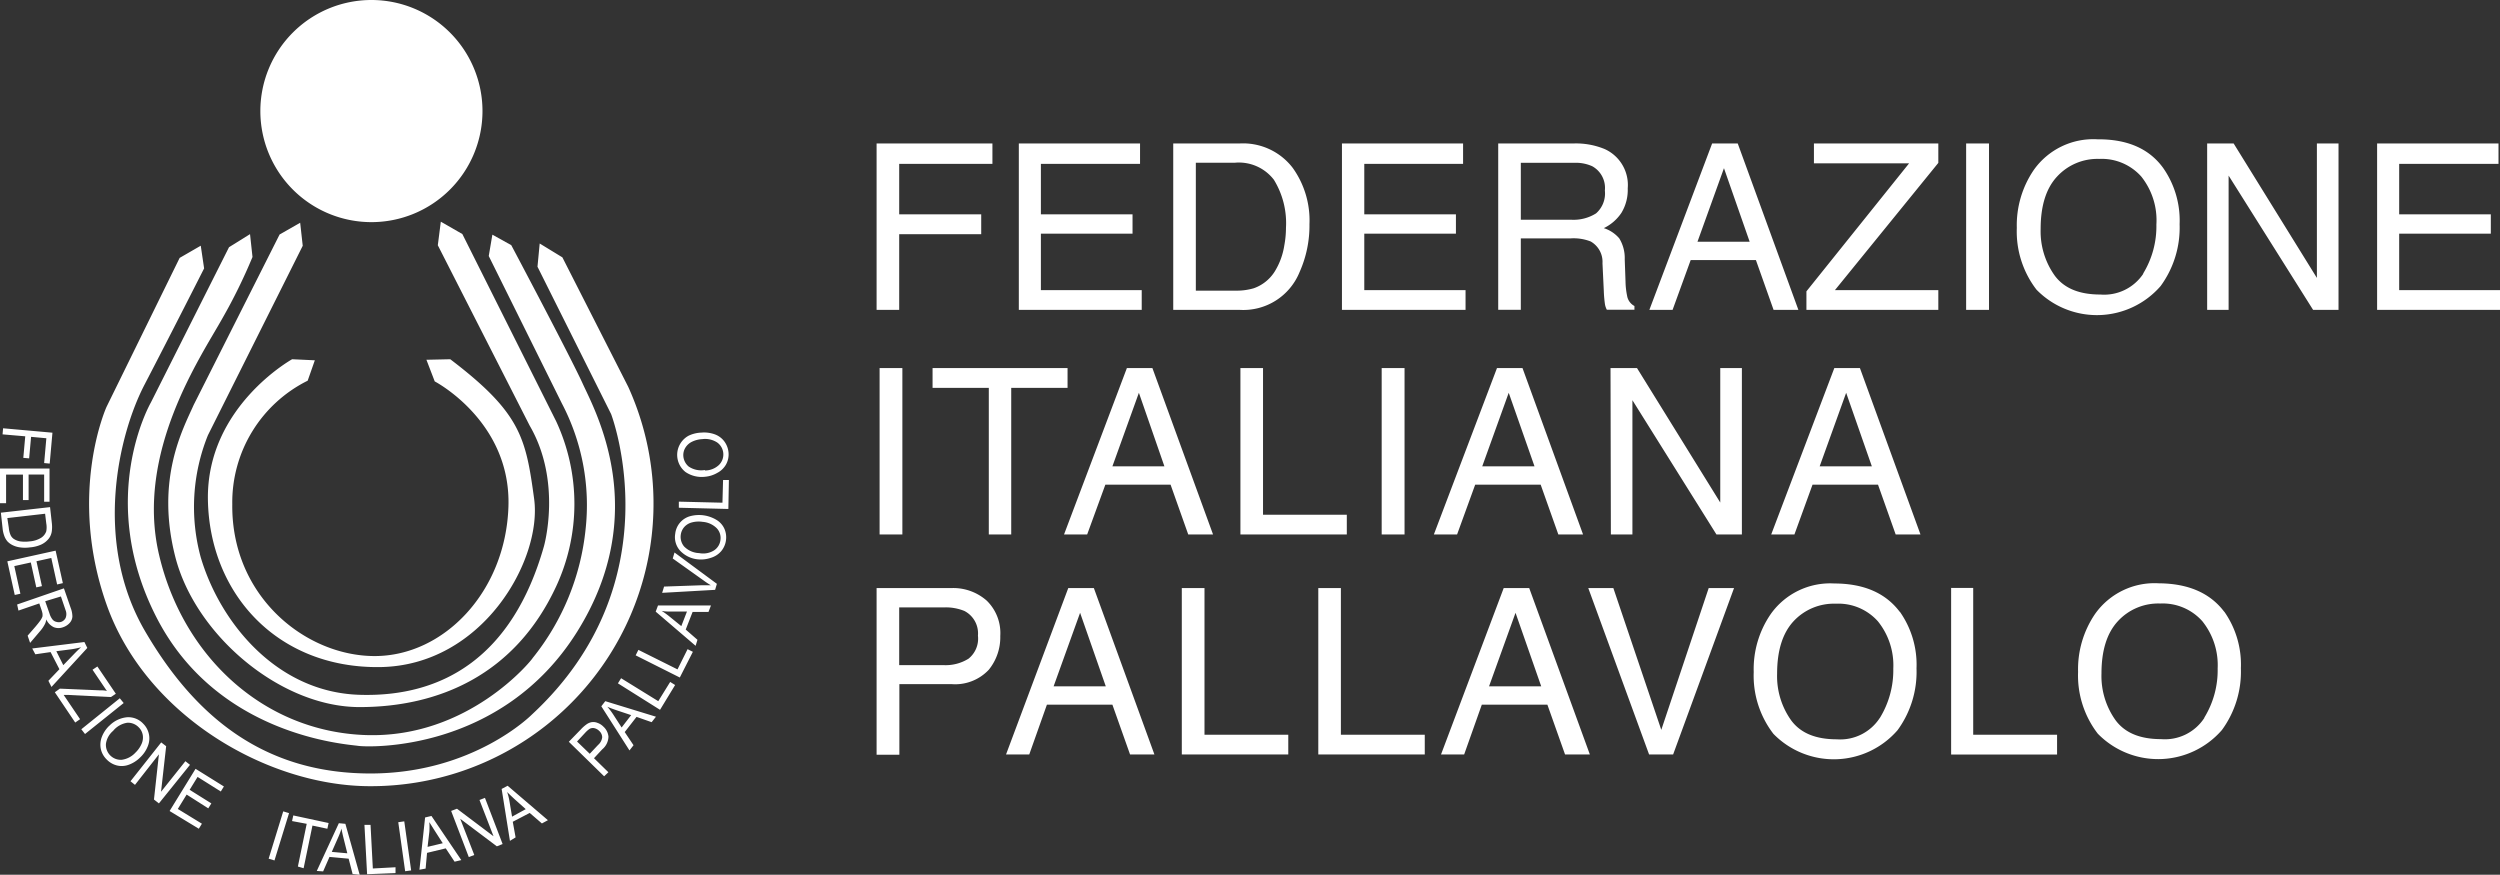 <svg xmlns="http://www.w3.org/2000/svg" viewBox="0 0 283.17 99.08"><rect x="0" y="0" width="283.17" height="99.08" fill="#333333" stroke="none"/><g fill="#fff" data-name="Livello 2"><path d="M29.49 12.58A12.58 12.58 0 1 0 42.07 0a12.58 12.58 0 0 0-12.58 12.58"/><path d="M31.67 26.56 34 25.23l.29 2.61L23.55 49.3a21.7 21.7 0 0 0-.82 13.8c2.15 7.31 8.53 15.31 18 15.6s17.34-4.35 20.88-16.82c0 0 2.09-7.3-1.62-13.68l-10.4-20.42.34-2.67 2.44 1.4L63 47.73a22.19 22.19 0 0 1 0 18.68c-4.64 10-13.28 13.68-22.27 13.68s-18.61-8.18-20.87-17 .85-14.46 2.08-17.23Z"/><path d="M28.32 26.52 25.94 28l-8.85 17.59s-6.27 10.85.63 24.33S39.3 84.29 40.55 84.48s16.25.69 24.78-12.86 2.07-25.09.67-28.17-8.09-15.68-8.09-15.68l-2.14-1.19-.41 2.42 8.28 16.69a24.8 24.8 0 0 1 2.69 14.24 27.77 27.77 0 0 1-6 14.61c-.12.25-7.27 9.1-18.88 8.72S20.67 74.31 18 62.77s4.77-22.39 7.16-26.66a61 61 0 0 0 3.44-7Z"/><path d="m35.66 40.81-2.57-.12s-9.72 5.39-9.54 15.93S31.33 75.69 43 75.56 61.44 63.4 60.5 56.5 59 46.77 51 40.69l-2.7.06.94 2.45s8.66 4.51 8.35 14.17-7.31 16.94-15.15 16.94-16.25-6.77-16.13-17.19a15.39 15.39 0 0 1 8.54-14Z"/><path d="m63.7 29.15-2.57-1.57-.25 2.63 8.34 16.69s7.28 19-9 34.06c0 0-6.59 6.65-18.26 6.65s-19.63-6-25.53-16.12-3-22.27-.06-27.92 6.75-13.17 6.75-13.17l-.38-2.57-2.39 1.38-8.28 16.87s-4.45 9.78 0 22.39 18.26 20.58 29.86 20.58a32 32 0 0 0 29.23-45.23ZM.35 48.51l5.59.5-.31 3.5-.63-.06.25-2.81-1.73-.16-.22 2.44-.66-.06.22-2.44-2.57-.22ZM0 53.07h5.61v3.76H5v-3.08H3.24v2.89H2.6v-2.88H.69V57H0Zm.1 5 5.57-.63.2 1.79a3.8 3.8 0 0 1 0 .93 1.8 1.8 0 0 1-.31.8 2.36 2.36 0 0 1-.89.72A3.8 3.8 0 0 1 3.4 62a4 4 0 0 1-1.14 0 2.7 2.7 0 0 1-.85-.26 2.1 2.1 0 0 1-.56-.41 2 2 0 0 1-.35-.59A3.5 3.5 0 0 1 .31 60Zm.73.61L1 59.8a2.6 2.6 0 0 0 .19.79 1.07 1.07 0 0 0 .34.43 1.84 1.84 0 0 0 .75.3 4 4 0 0 0 1.09 0 2.84 2.84 0 0 0 1.31-.42 1.43 1.43 0 0 0 .56-.72 2.5 2.5 0 0 0 0-.9l-.13-1.09Zm0 4.9 5.47-1.21.82 3.68-.65.15-.66-3-1.68.37.62 2.82-.64.14-.62-2.82-1.87.41.69 3.13-.64.14Zm1.11 4.89 5.3-1.83.76 2.2a2.8 2.8 0 0 1 .2 1 1.16 1.16 0 0 1-.31.72 1.73 1.73 0 0 1-.73.48 1.46 1.46 0 0 1-1.07 0 1.78 1.78 0 0 1-.85-.88 1.6 1.6 0 0 1-.13.48 3.8 3.8 0 0 1-.52.79l-1.18 1.39-.28-.82.87-1q.38-.45.57-.72a2 2 0 0 0 .24-.45 1.5 1.5 0 0 0 0-.35 3 3 0 0 0-.1-.37l-.26-.76-2.36.81Zm3.18-.37.49 1.4a2 2 0 0 0 .34.67.76.76 0 0 0 .45.27.9.9 0 0 0 .52 0 .88.88 0 0 0 .51-.44 1.18 1.18 0 0 0 0-.88l-.53-1.56Zm-1.47 5.35 5.91-.73.33.67-4.06 4.42-.35-.7 1.25-1.31-1-1.94-1.73.25Zm2.73.31.79 1.58 1.14-1.18c.35-.36.64-.65.88-.85a9 9 0 0 1-1.09.23Zm-.17 4.65.57-.41 4.48.19c.31 0 .6 0 .85.08l-1.63-2.41.55-.37 2.09 3.09-.55.37-4.86-.24h-.5l1.86 2.75-.55.38Zm3 4.19 4.36-3.51.44.54-4.38 3.51Zm3.14-.36a3.23 3.23 0 0 1 2.06-1 2.3 2.3 0 0 1 1.82.74 2.36 2.36 0 0 1 .64 1.19 2.33 2.33 0 0 1-.13 1.35 3.45 3.45 0 0 1-.86 1.27 3.5 3.5 0 0 1-1.32.84 2.27 2.27 0 0 1-1.36.06 2.44 2.44 0 0 1-1.14-.69 2.36 2.36 0 0 1-.65-1.21 2.46 2.46 0 0 1 .14-1.36 3.5 3.5 0 0 1 .79-1.19Zm.49.52a2.34 2.34 0 0 0-.84 1.48 1.69 1.69 0 0 0 1.79 1.82 2.58 2.58 0 0 0 1.55-.81 3.1 3.1 0 0 0 .7-1 1.76 1.76 0 0 0 .13-1 1.6 1.6 0 0 0-.45-.86 1.7 1.7 0 0 0-1.27-.53 2.56 2.56 0 0 0-1.62.9Zm1.94 5.73 3.48-4.4.56.43-.58 5.16L21 86.22l.52.41L18 91l-.56-.44.56-5.12-2.71 3.46Zm4.43 3.37 2.94-4.78 3.21 2-.35.57L22.38 88l-.9 1.46L23.94 91l-.35.56L21.14 90l-1 1.63 2.73 1.67-.35.57Zm11.22 5.4 1.65-5.36.66.2-1.65 5.36Zm3.31.89 1-4.84-1.66-.31.14-.64 4 .86-.14.65-1.69-.36-1 4.83Zm2.14.5 2.5-5.41.74.07 1.62 5.77-.8-.08-.45-1.74-2.17-.2-.72 1.64Zm1.7-2.16 1.76.16-.4-1.6c-.12-.48-.21-.88-.26-1.19a8 8 0 0 1-.38 1Zm4 2.53-.3-5.59h.69l.26 4.94 2.57-.14v.66Zm4.31-.34-.78-5.55.68-.1.78 5.56Zm1.62-.17.64-5.92.72-.17 3.38 5-.76.18-1-1.51-2.12.51-.16 1.78Zm.92-2.59 1.72-.41-.89-1.39c-.27-.42-.48-.76-.63-1a8 8 0 0 1 0 1.11Zm4.67 1.16-2-5.23.66-.25 4.14 3.12-1.59-4.11.62-.24 2 5.23-.65.26-4.15-3.12 1.59 4.1Zm4.66-1.84-.94-5.88.68-.36 4.56 3.9-.68.37L60 92.08l-1.92 1 .32 1.77ZM58 92.5l1.55-.85-1.23-1.1c-.37-.34-.66-.62-.88-.84a6 6 0 0 1 .27 1.07Zm10.43-4.57-4-3.91 1.37-1.41a4 4 0 0 1 .59-.53 1.46 1.46 0 0 1 .61-.28 1.25 1.25 0 0 1 .68.08 1.7 1.7 0 0 1 .66.42 1.75 1.75 0 0 1 .58 1.14 1.93 1.93 0 0 1-.71 1.44l-.93 1 1.63 1.59Zm-1.63-2.55.94-1a1.35 1.35 0 0 0 .47-.87 1 1 0 0 0-.35-.73 1.1 1.1 0 0 0-.54-.3.76.76 0 0 0-.54.08 2.8 2.8 0 0 0-.49.43l-.93 1Zm4.5-.38-3.19-5 .45-.58 5.74 1.76-.49.62-1.71-.6-1.34 1.72 1 1.49Zm-.89-2.6 1.08-1.4-1.56-.52c-.47-.16-.85-.3-1.14-.43a8 8 0 0 1 .67.88Zm4.35-2-4.77-3 .36-.58 4.21 2.6 1.35-2.18.56.35ZM77 76.74l-5-2.51.31-.62 4.43 2.21 1.14-2.29.6.3Zm1.79-3.59-4.52-3.87.26-.7h6l-.28.73h-1.8l-.78 2L79 72.47Zm-1.62-2.23.64-1.65h-1.65c-.5 0-.91 0-1.22-.08a9 9 0 0 1 .9.65ZM81 66.81l-6 .34.22-.71 4.29-.15h1c-.27-.16-.54-.34-.8-.53l-3.51-2.5.2-.68 4.8 3.55Zm-1.9-3.45a3.17 3.17 0 0 1-2.08-1 2.28 2.28 0 0 1-.54-1.89 2.32 2.32 0 0 1 1.68-2 3.84 3.84 0 0 1 3 .42 2.26 2.26 0 0 1 .89 1 2.4 2.4 0 0 1 .18 1.3 2.4 2.4 0 0 1-.55 1.25 2.47 2.47 0 0 1-1.15.74 3.45 3.45 0 0 1-1.43.18m.1-.71a2.32 2.32 0 0 0 1.65-.29 1.62 1.62 0 0 0 .75-1.18 1.59 1.59 0 0 0-.42-1.35 2.52 2.52 0 0 0-1.59-.72 3 3 0 0 0-1.21.06 1.74 1.74 0 0 0-.87.52 1.66 1.66 0 0 0-.4.88 1.7 1.7 0 0 0 .37 1.32 2.52 2.52 0 0 0 1.72.76m3.3-5-5.61-.14v-.69l4.94.12.07-2.57h.66ZM79.87 54a3.25 3.25 0 0 1-2.23-.54 2.47 2.47 0 0 1-.64-3.11 2.5 2.5 0 0 1 1-1 3.65 3.65 0 0 1 1.45-.35 3.54 3.54 0 0 1 1.55.21 2.34 2.34 0 0 1 1.08.84 2.47 2.47 0 0 1 .44 1.23 2.34 2.34 0 0 1-.29 1.34 2.4 2.4 0 0 1-1 .95 3.3 3.3 0 0 1-1.36.43m0-.71a2.32 2.32 0 0 0 1.56-.62 1.67 1.67 0 0 0-.18-2.54 2.5 2.5 0 0 0-1.71-.39 3 3 0 0 0-1.17.3 1.8 1.8 0 0 0-.75.69 1.6 1.6 0 0 0-.22.94 1.72 1.72 0 0 0 .6 1.17 2.52 2.52 0 0 0 1.83.4Zm19.42-37.04h13.12v2.31h-10.56v5.72h9.29v2.25h-9.29v8.57h-2.56Zm16.11 0h13.73v2.31H117.9v5.72h10.38v2.19H117.9v6.39h11.42v2.24H115.4Zm17.46 0h7.56a7.08 7.08 0 0 1 6 2.76 10.2 10.2 0 0 1 1.9 6.38 12.9 12.9 0 0 1-1.12 5.43 6.88 6.88 0 0 1-6.77 4.28h-7.54V16.25Zm7.06 16.67a6.8 6.8 0 0 0 2.09-.27 4.6 4.6 0 0 0 2.39-1.92 7.9 7.9 0 0 0 1.07-2.93 11 11 0 0 0 .19-2 9.37 9.37 0 0 0-1.37-5.44 5 5 0 0 0-4.4-1.93h-4.44v14.49ZM152 16.25h13.72v2.31h-11.19v5.72h10.38v2.19h-10.38v6.39H166v2.24h-14zm17.65 0h8.6a8.5 8.5 0 0 1 3.5.63 4.46 4.46 0 0 1 2.62 4.45 5 5 0 0 1-.71 2.77 5 5 0 0 1-2 1.74 3.83 3.83 0 0 1 1.75 1.16 4.24 4.24 0 0 1 .62 2.37l.09 2.53a8.6 8.6 0 0 0 .18 1.61 1.59 1.59 0 0 0 .83 1.15v.42H182a2.1 2.1 0 0 1-.21-.62 14 14 0 0 1-.13-1.49l-.15-3.15a2.65 2.65 0 0 0-1.34-2.47 5.3 5.3 0 0 0-2.24-.35h-5.67v8.09h-2.56V16.25Zm8.35 8.64a4.77 4.77 0 0 0 2.78-.72 3 3 0 0 0 1-2.59 2.8 2.8 0 0 0-1.43-2.75 4.5 4.5 0 0 0-2-.39h-6.09v6.45Zm15.93-8.64h2.9l6.87 18.85h-2.81l-2-5.64h-7.39l-2.05 5.64h-2.63Zm4.25 11.13-2.91-8.33-3 8.33Zm6.43 5.62 11.63-14.5h-10.78v-2.25h14.09v2.2l-11.71 14.41h11.71v2.24h-14.94zm18.09-16.75h2.59V35.1h-2.59ZM245 19a10.37 10.37 0 0 1 1.88 6.4 11.2 11.2 0 0 1-2.15 7 9.56 9.56 0 0 1-14.06.41 10.8 10.8 0 0 1-2.23-7 11.1 11.1 0 0 1 1.91-6.54 8.25 8.25 0 0 1 7.23-3.49q5.04-.04 7.42 3.22m-2.26 12a10.26 10.26 0 0 0 1.51-5.57 7.94 7.94 0 0 0-1.71-5.43 6 6 0 0 0-4.77-2 6.21 6.21 0 0 0-4.77 2q-1.86 2-1.86 5.93a8.62 8.62 0 0 0 1.59 5.28c1.06 1.44 2.78 2.15 5.16 2.15a5.33 5.33 0 0 0 4.88-2.36ZM250 16.25h3l9.43 15.23V16.25h2.45V35.1H262l-9.57-15.21V35.1H250Zm19.29 0H283v2.31h-11.25v5.72h10.38v2.19h-10.38v6.39h11.42v2.24h-13.92V16.25ZM99.63 41.69h2.58v18.85h-2.58Zm21.29 0v2.24h-6.38v16.61H112V43.93h-6.37v-2.24Zm6.72 0h2.89l6.87 18.85h-2.81l-2-5.64h-7.39l-2.06 5.64h-2.62Zm4.25 11.13L129 44.49l-3 8.33Zm8.61-11.13h2.56V58.3h9.49v2.24H140.5Zm16 0h2.59v18.85h-2.59Zm13.06 0h2.89l6.86 18.85h-2.8l-2-5.64h-7.42l-2.05 5.64h-2.63Zm4.25 11.13-2.92-8.33-3 8.33Zm8.61-11.13h3l9.43 15.23V41.69h2.45v18.85h-2.88l-9.52-15.21v15.21h-2.44Zm25.35 0h2.9l6.86 18.85h-2.81l-2-5.64h-7.42l-2.05 5.64h-2.63Zm4.25 11.13-2.91-8.33-3 8.33ZM99.29 66.61h8.47a5.73 5.73 0 0 1 4 1.42 5.12 5.12 0 0 1 1.54 4 5.84 5.84 0 0 1-1.3 3.83 5.22 5.22 0 0 1-4.22 1.63h-5.91v8h-2.58zm9.94 2.59a5.6 5.6 0 0 0-2.31-.4h-5.07v6.54h5.07a4.9 4.9 0 0 0 2.78-.73 2.91 2.91 0 0 0 1.07-2.61 2.86 2.86 0 0 0-1.54-2.8M121 66.61h2.9l6.86 18.85H128l-2-5.64h-7.42l-2 5.64h-2.63Zm4.25 11.13-2.91-8.33-3 8.33Zm8.61-11.13h2.57v16.61h9.49v2.24h-12.06Zm15.46 0h2.56v16.61h9.5v2.24h-12.06Zm21 0h2.89l6.87 18.85h-2.81l-2-5.64h-7.43l-2 5.64h-2.62Zm4.25 11.13-2.91-8.33-3 8.33Zm8.17-11.13 5.43 16.06 5.37-16.06h2.87l-6.9 18.85h-2.72l-6.89-18.85Zm32.46 2.69a10.42 10.42 0 0 1 1.88 6.41 11.18 11.18 0 0 1-2.15 7 9.56 9.56 0 0 1-14.06.41 10.8 10.8 0 0 1-2.23-7 11 11 0 0 1 1.91-6.54 8.25 8.25 0 0 1 7.23-3.49q4.99.01 7.4 3.21Zm-2.26 12a10.35 10.35 0 0 0 1.51-5.57 7.94 7.94 0 0 0-1.74-5.35 6 6 0 0 0-4.77-2 6.24 6.24 0 0 0-4.8 2c-1.23 1.34-1.85 3.31-1.85 5.93a8.62 8.62 0 0 0 1.59 5.28c1.06 1.44 2.78 2.15 5.16 2.15a5.34 5.34 0 0 0 4.88-2.42Zm8-14.71h2.56v16.63h9.5v2.24h-12V66.61Zm31 2.69a10.42 10.42 0 0 1 1.88 6.41 11.18 11.18 0 0 1-2.15 7 9.56 9.56 0 0 1-14.06.41 10.8 10.8 0 0 1-2.23-7 11.1 11.1 0 0 1 1.91-6.54 8.25 8.25 0 0 1 7.23-3.49q5.01.03 7.42 3.23Zm-2.26 12a10.26 10.26 0 0 0 1.51-5.57 7.94 7.94 0 0 0-1.74-5.35 6 6 0 0 0-4.77-2 6.21 6.21 0 0 0-4.79 2c-1.24 1.34-1.86 3.31-1.86 5.93a8.62 8.62 0 0 0 1.59 5.28c1.06 1.44 2.78 2.15 5.16 2.15a5.33 5.33 0 0 0 4.9-2.4Z"/></g></svg>